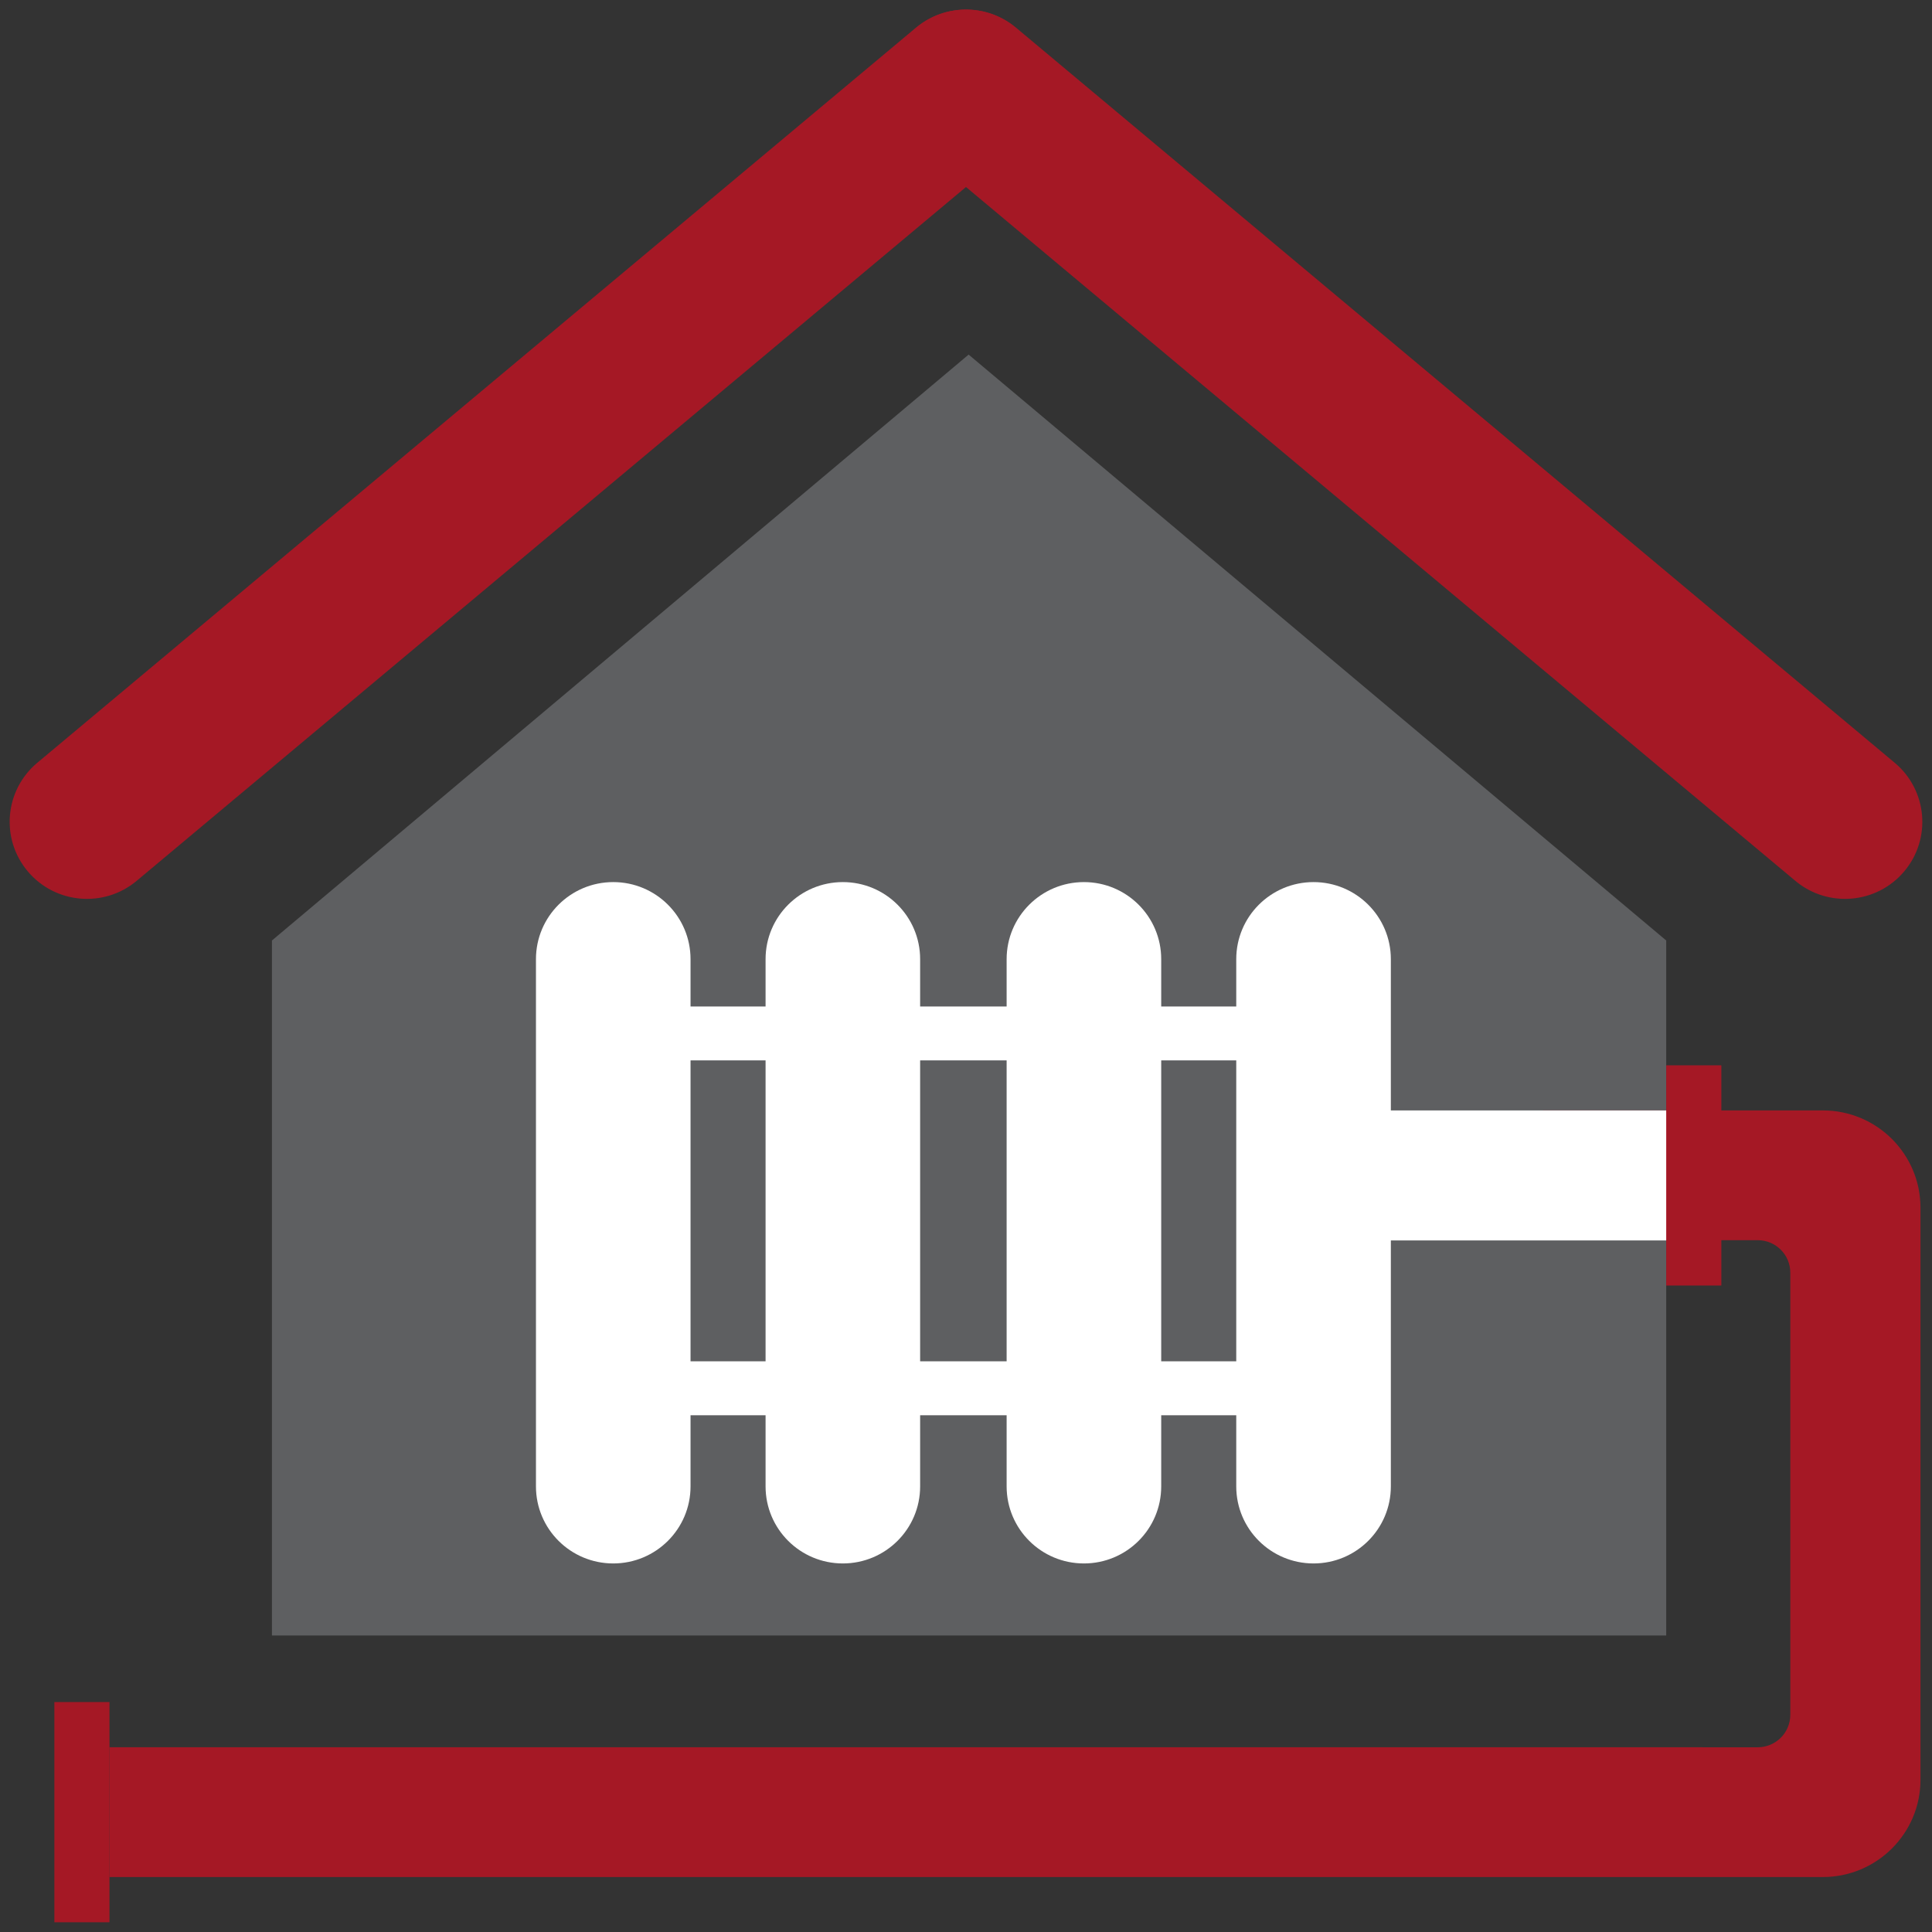 <?xml version="1.0" encoding="utf-8"?>
<!-- Generator: Adobe Illustrator 14.0.0, SVG Export Plug-In . SVG Version: 6.00 Build 43363)  -->
<!DOCTYPE svg PUBLIC "-//W3C//DTD SVG 1.1//EN" "http://www.w3.org/Graphics/SVG/1.1/DTD/svg11.dtd">
<svg version="1.1" id="Ebene_1" xmlns="http://www.w3.org/2000/svg" xmlns:xlink="http://www.w3.org/1999/xlink" x="0px" y="0px"
	 width="100px" height="100px" viewBox="0 0 100 100" enable-background="new 0 0 100 100" xml:space="preserve">
<rect x="0" y="0" width="100" height="100" fill="#333333" stroke="none"/>
<polygon fill="#5E5F61" points="86.243,84.653 14.076,84.653 14.076,48.679 50.136,18.354 86.243,48.679 "/>
<path fill="#A51825" d="M79.859,90.438L79.859,90.438l11.121,0.001c0.931,0,1.686-0.754,1.686-1.68V77.671l0,0v-0.71l0,0V65.873
	c0-0.929-0.755-1.681-1.686-1.681H79.86v-6.717H94.35c2.791,0,5.054,2.256,5.054,5.038v11.417l0,0v3.74v2.978v11.47
	c0,2.782-2.264,5.037-5.054,5.037h-14.49H5.667v-6.717H79.859z"/>
<rect x="86.243" y="55.141" fill="#A51825" width="2.853" height="11.398"/>
<rect x="2.814" y="88.098" fill="#A51825" width="2.853" height="11.398"/>
<path fill="#FFFFFF" d="M65.57,71.857c0,0.771-0.68,1.395-1.518,1.395H35.25c-0.839,0-1.519-0.624-1.519-1.395l0,0
	c0-0.77,0.68-1.395,1.519-1.395h28.803C64.891,70.463,65.57,71.088,65.57,71.857L65.57,71.857z"/>
<path fill="#FFFFFF" d="M66.015,53.491c0,0.771-0.69,1.395-1.54,1.395H35.271c-0.851,0-1.54-0.624-1.54-1.395l0,0
	c0-0.77,0.689-1.395,1.54-1.395h29.203C65.324,52.097,66.015,52.722,66.015,53.491L66.015,53.491z"/>
<rect x="71.171" y="57.476" fill="#FFFFFF" width="15.072" height="6.729"/>
<path fill="#FFFFFF" d="M35.742,76.936c0,2.204-1.792,3.988-4,3.988l0,0c-2.21,0-4.001-1.784-4.001-3.988v-27.29
	c0-2.203,1.791-3.989,4.001-3.989l0,0c2.209,0,4,1.786,4,3.989V76.936z"/>
<path fill="#FFFFFF" d="M47.626,76.936c0,2.204-1.792,3.988-4,3.988l0,0c-2.21,0-4-1.784-4-3.988v-27.29
	c0-2.203,1.791-3.989,4-3.989l0,0c2.209,0,4,1.786,4,3.989V76.936z"/>
<path fill="#FFFFFF" d="M60.104,76.936c0,2.204-1.791,3.988-4,3.988l0,0c-2.209,0-4.001-1.784-4.001-3.988v-27.29
	c0-2.203,1.792-3.989,4.001-3.989l0,0c2.209,0,4,1.786,4,3.989V76.936z"/>
<path fill="#FFFFFF" d="M71.99,76.936c0,2.204-1.792,3.988-4.001,3.988l0,0c-2.21,0-4.001-1.784-4.001-3.988v-27.29
	c0-2.203,1.791-3.989,4.001-3.989l0,0c2.209,0,4.001,1.786,4.001,3.989V76.936z"/>
<g>
	<path fill="#A51825" d="M98.071,39.482c1.691,1.416,1.913,3.931,0.492,5.619l0,0c-1.421,1.688-3.943,1.907-5.636,0.492L47.442,7.54
		c-1.692-1.415-1.914-3.932-0.493-5.618l0,0c1.421-1.688,3.943-1.908,5.637-0.493L98.071,39.482z"/>
	<path fill="#A51825" d="M1.929,39.482c-1.692,1.416-1.913,3.931-0.492,5.619l0,0c1.419,1.688,3.943,1.907,5.636,0.492L52.557,7.54
		c1.692-1.415,1.914-3.932,0.493-5.618l0,0c-1.42-1.688-3.944-1.908-5.637-0.493L1.929,39.482z"/>
</g>
</svg>
